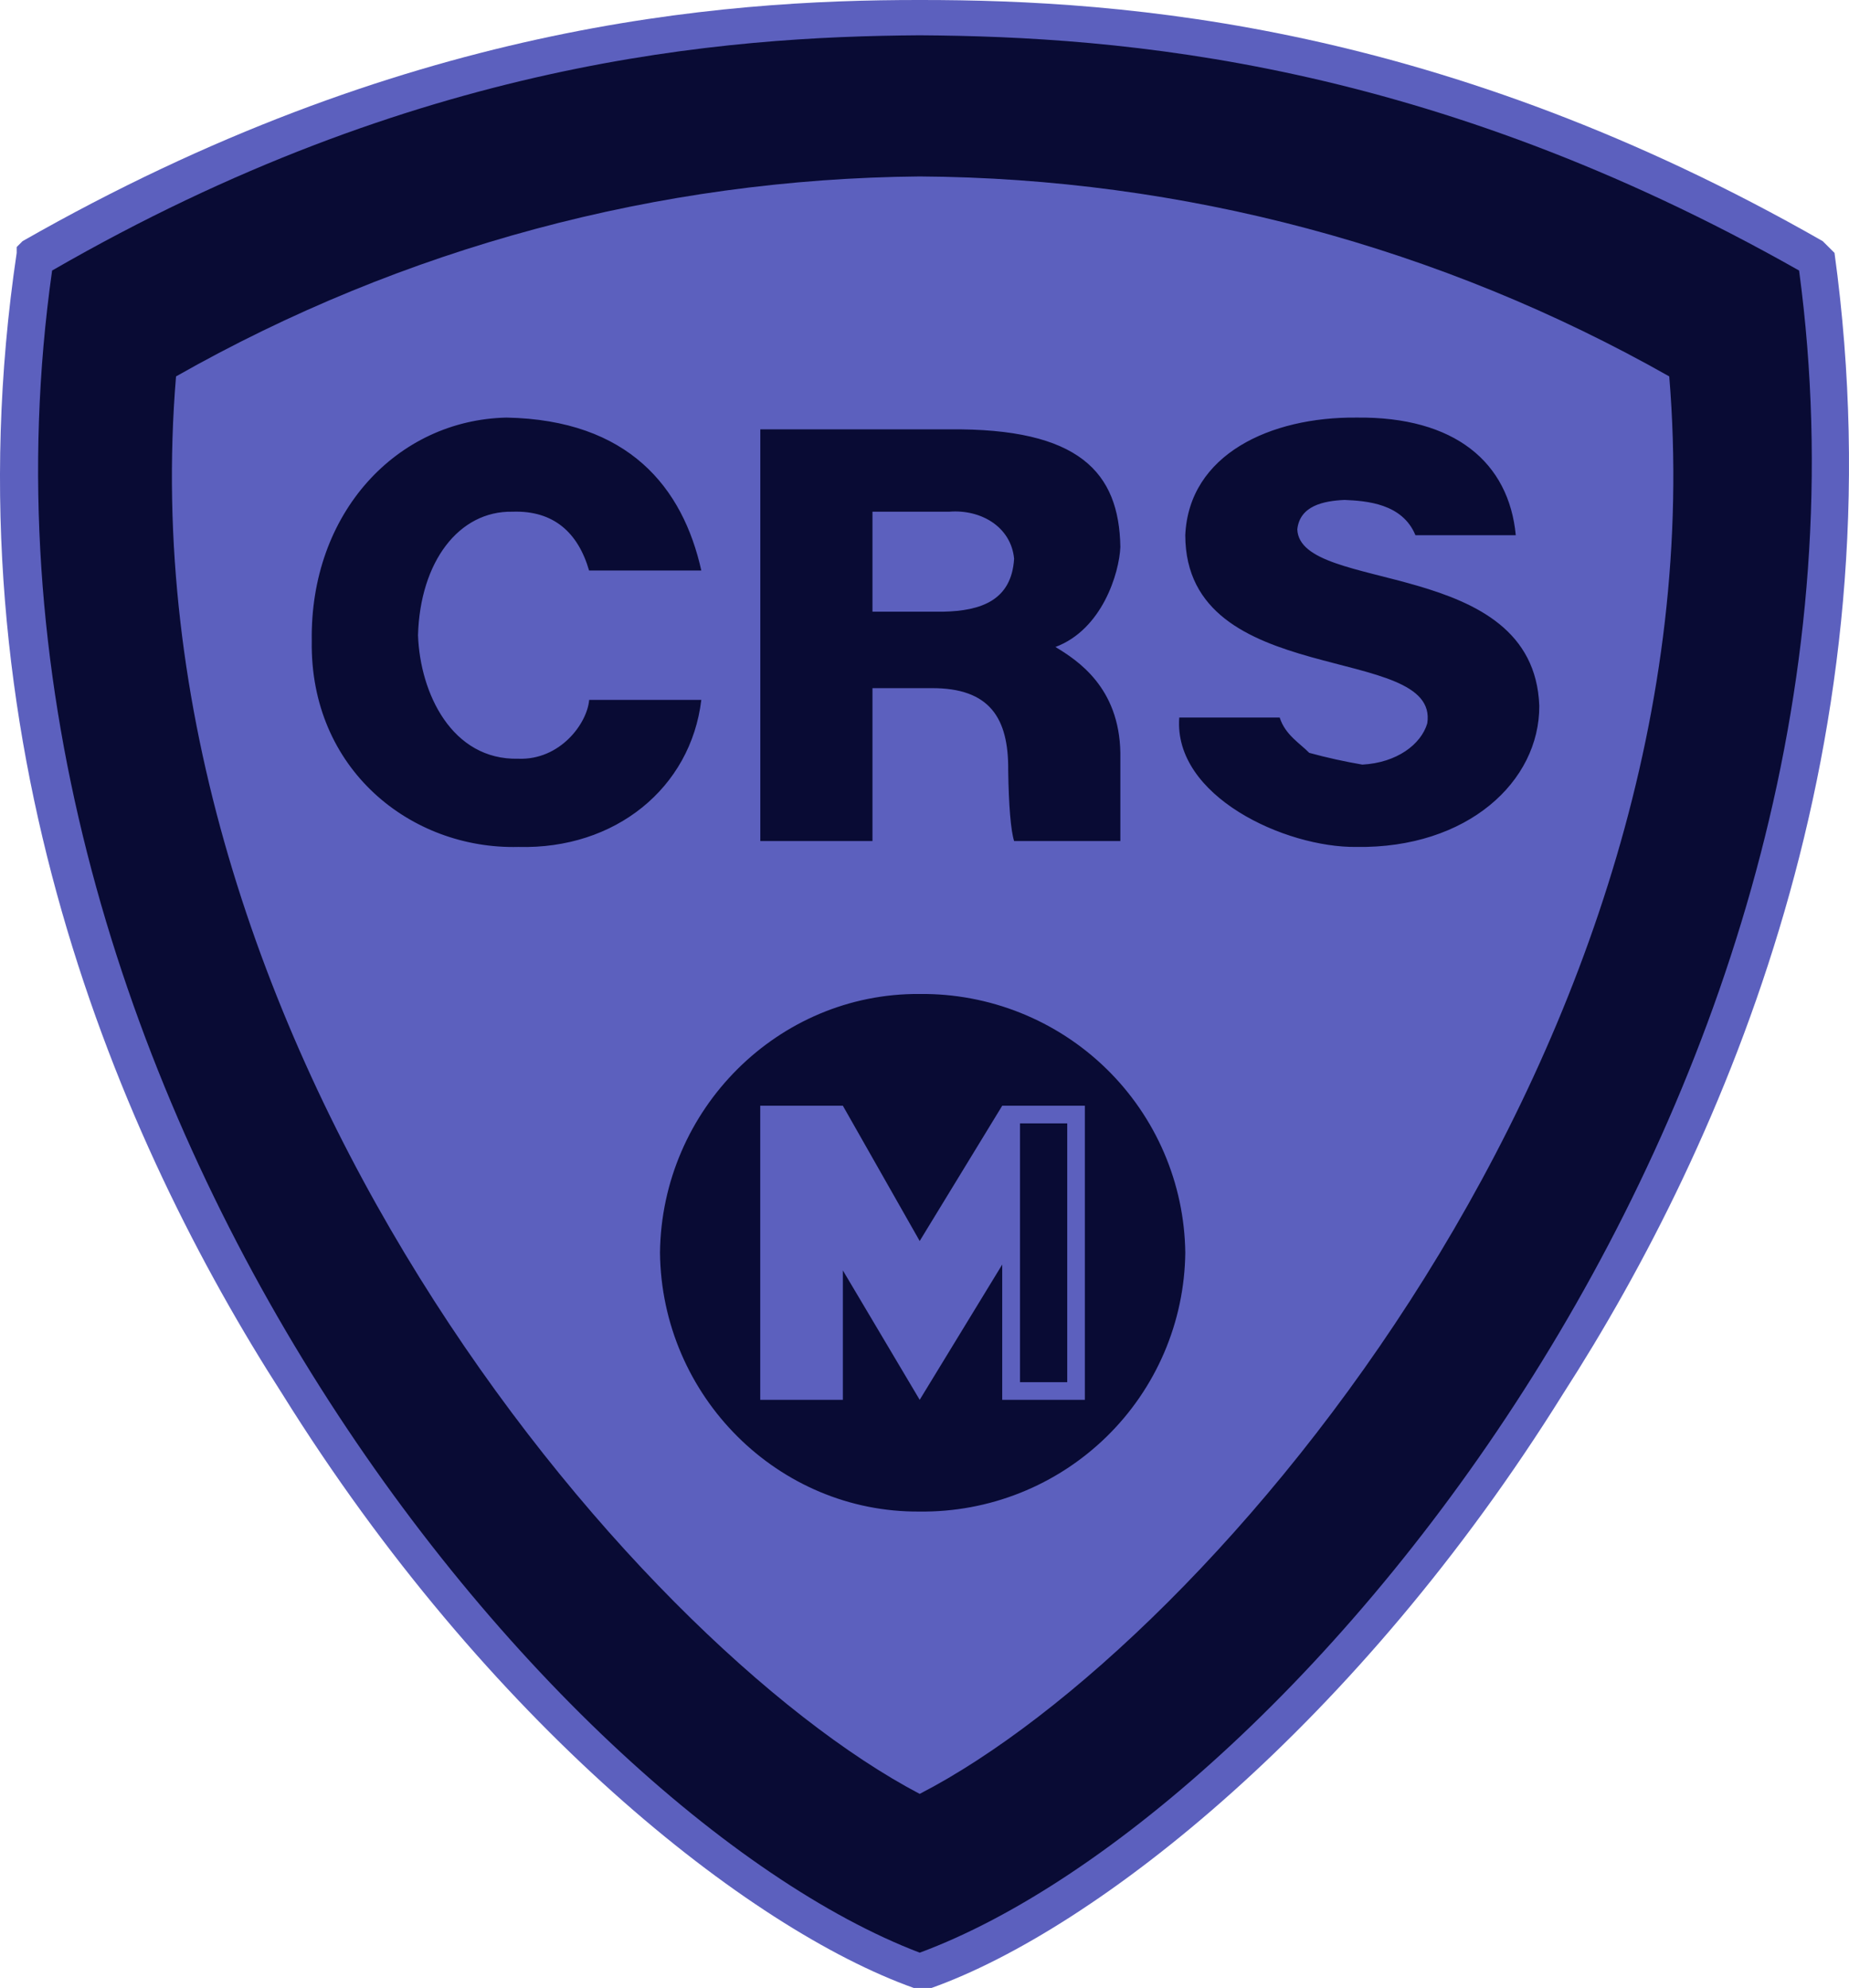 <svg xmlns="http://www.w3.org/2000/svg" width="93" height="100" viewBox="0 0 93 100" fill="none"><path d="M46.852 99.992C55.149 97.029 68.309 86.66 78.615 70.113C86.749 57.481 95.63 37.162 92.271 12.721L91.974 12.425L91.677 12.129C72.644 1.252 56.722 -0.01 46.258 5.68555e-05C36.091 -0.01 20.184 1.252 1.136 12.129L0.839 12.425V12.721C-2.798 37.162 6.078 57.481 14.197 70.113C24.503 86.665 37.654 97.029 45.961 99.992H46.852Z" fill="#5C60BE"></path><path d="M46.259 98.217C65.272 91.176 95.942 54.187 90.49 13.608C71.892 3.072 56.436 1.839 46.259 1.775C36.378 1.839 20.957 3.028 2.621 13.608C-3.113 54.064 27.468 91.043 46.259 98.217Z" fill="#090B34"></path><path d="M46.258 8.875C59.481 8.958 72.462 12.421 83.959 18.933C86.724 52.318 60.982 82.636 46.258 90.23C31.806 82.636 6.078 52.313 8.854 18.933C20.258 12.458 33.133 8.995 46.258 8.875Z" fill="#5C60BE"></path><path d="M46.258 76.029C47.993 76.049 49.714 75.728 51.325 75.084C52.935 74.441 54.402 73.487 55.643 72.278C56.883 71.07 57.873 69.629 58.554 68.04C59.236 66.45 59.597 64.742 59.617 63.013C59.575 59.522 58.144 56.191 55.64 53.75C53.135 51.309 49.761 49.959 46.258 49.996C39.148 49.942 33.276 55.794 33.196 63.013C33.276 70.236 39.148 76.089 46.258 76.029Z" fill="#090B34"></path><path d="M38.238 70.409V55.617H42.394L46.258 62.421L50.409 55.617H54.565V70.409H50.409V63.605L46.258 70.409L42.394 63.9V70.409H38.238Z" fill="#5C60BE"></path><path d="M51.304 56.504H53.679V69.521H51.304V56.504ZM29.629 28.696C29.079 26.798 27.852 25.664 25.77 25.738C23.083 25.688 21.129 28.252 21.025 31.95C21.129 34.879 22.732 38.242 26.071 38.163C28.159 38.242 29.53 36.407 29.634 35.204H35.274C34.744 39.637 30.94 42.733 26.071 42.6C20.674 42.733 15.582 38.7 15.681 32.246C15.582 25.802 19.961 21.123 25.478 21.004C31.622 21.123 34.344 24.52 35.274 28.696H29.629ZM56.351 42.304H51.007C50.839 41.767 50.735 40.495 50.71 38.754C50.735 36.131 49.795 34.598 46.851 34.613H43.883V42.304H38.242V21.596H47.742C54.282 21.527 56.291 23.756 56.351 27.513C56.296 28.834 55.43 31.669 53.085 32.542C54.193 33.212 56.296 34.568 56.351 37.867V42.304ZM71.193 26.921H76.24C75.894 23.262 73.177 20.945 68.225 21.004C63.901 20.965 59.799 22.853 59.616 26.921C59.636 34.751 72.435 32.285 71.787 36.388C71.471 37.448 70.253 38.365 68.522 38.459C67.622 38.305 66.73 38.108 65.85 37.867C65.405 37.403 64.643 36.969 64.366 36.092H59.314C59.012 40.051 64.643 42.64 68.22 42.6C73.801 42.684 77.442 39.312 77.422 35.5C77.145 27.971 65.38 29.879 65.251 26.625C65.38 25.442 66.558 25.195 67.626 25.146C68.725 25.195 70.535 25.319 71.193 26.921Z" fill="#090B34"></path><path d="M43.883 30.767H47.445C49.355 30.727 50.879 30.19 51.007 28.104C50.854 26.492 49.325 25.609 47.742 25.738H43.883V30.767Z" fill="#5C60BE"></path></svg>